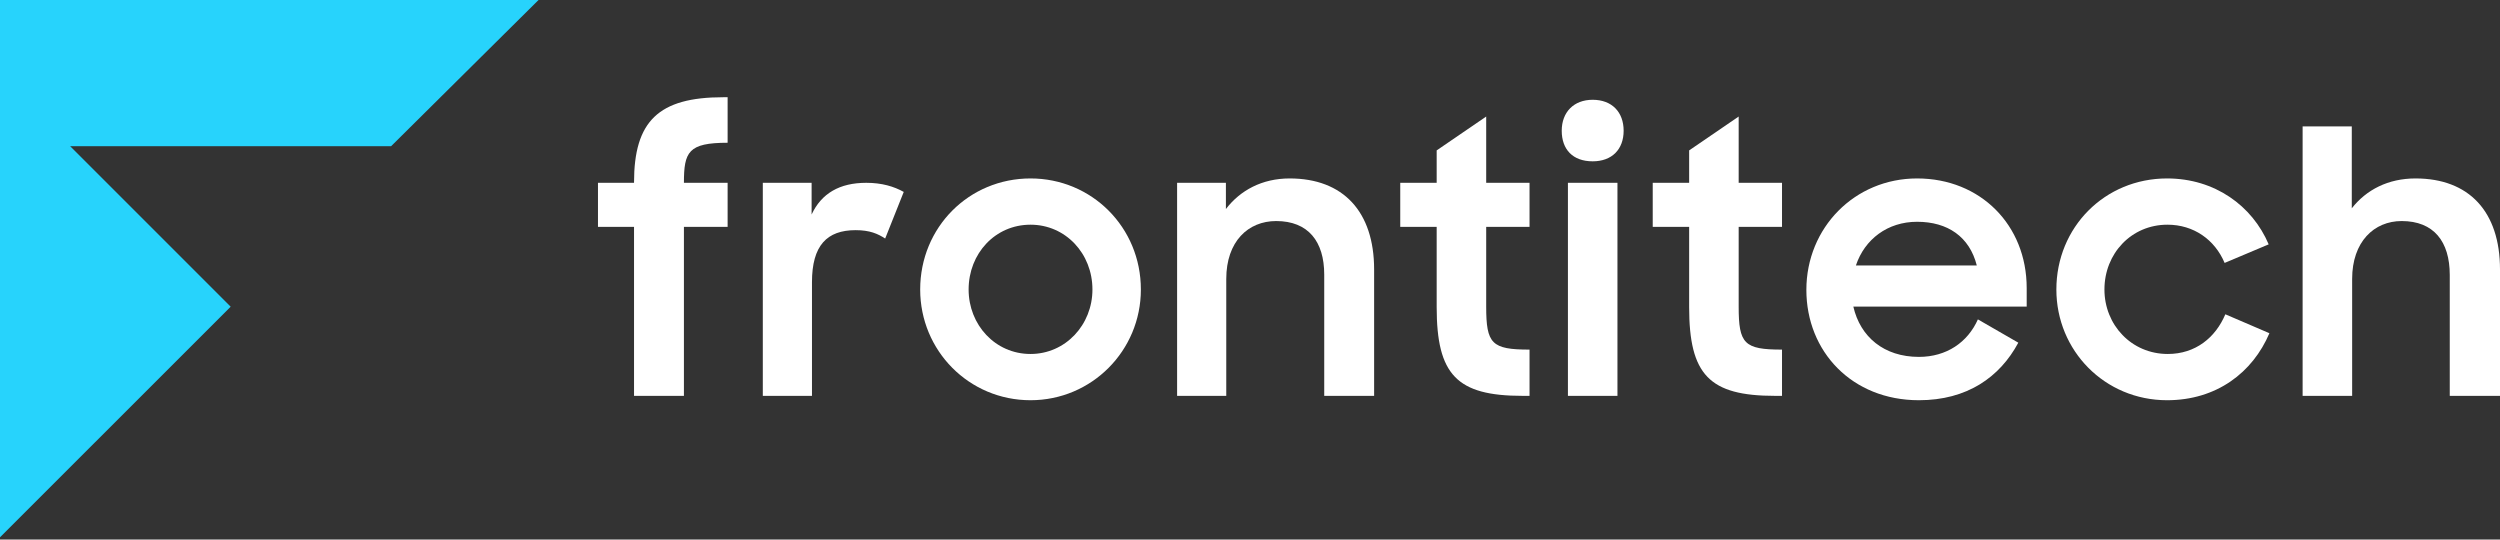 <svg width="1024" height="221" viewBox="0 0 1024 221" fill="none" xmlns="http://www.w3.org/2000/svg">
<rect x="0" y="0" width="1024" height="221" fill="#333333" stroke="none"/>
<g clip-path="url(#clip0_20_4)">
<path d="M160.204 59.875H28.729L94.482 125.628L0 220.08V0H220.587L160.204 59.875Z" fill="#27D3FC"/>
<path d="M244.931 92.929V74.88H259.699V74.731C259.699 49.671 269.693 39.826 296.244 39.826H298.034V58.472C281.924 58.472 280.134 62.201 280.134 74.88H298.034V92.929H280.134V162.142H259.699V92.929H244.931Z" fill="white"/>
<path d="M312.447 162.142V74.88H332.436V87.858C336.463 79.206 343.922 74.88 354.811 74.88C361.225 74.88 366.147 76.372 370.175 78.609L362.567 97.703C359.584 95.763 356.302 94.272 350.485 94.272C338.701 94.272 332.585 100.537 332.585 115.603V162.142H312.447Z" fill="white"/>
<path d="M422.104 163.932C396.895 163.932 376.907 143.646 376.907 118.586C376.907 93.079 396.895 73.09 422.104 73.09C447.164 73.09 467.302 93.079 467.302 118.586C467.302 143.646 447.164 163.932 422.104 163.932ZM422.104 144.988C436.424 144.988 447.463 133.055 447.463 118.586C447.463 103.818 436.424 92.034 422.104 92.034C407.635 92.034 396.746 103.818 396.746 118.586C396.746 133.055 407.635 144.988 422.104 144.988Z" fill="white"/>
<path d="M482.141 162.142V74.88H502.13V85.62C507.947 78.013 516.897 73.09 528.234 73.09C550.161 73.09 562.84 86.664 562.84 110.382V162.142H542.405V112.47C542.405 98.896 535.841 90.543 522.715 90.543C511.229 90.543 502.279 98.896 502.279 114.26V162.142H482.141Z" fill="white"/>
<path d="M573.543 92.929V74.88H588.46V61.604L608.746 47.732V74.88H626.497V92.929H608.746V125.597C608.746 140.812 610.984 143.198 626.497 143.198V162.142H623.663C596.664 162.142 588.46 153.491 588.46 125.746V92.929H573.543Z" fill="white"/>
<path d="M642.221 162.142V74.88H662.508V162.142H642.221ZM639.685 53.55C639.685 45.942 644.608 40.87 652.364 40.87C660.27 40.87 665.044 45.942 665.044 53.55C665.044 61.157 660.27 66.079 652.364 66.079C644.16 66.079 639.685 61.157 639.685 53.55Z" fill="white"/>
<path d="M676.957 92.929V74.88H691.874V61.604L712.16 47.732V74.88H729.911V92.929H712.16V125.597C712.16 140.812 714.398 143.198 729.911 143.198V162.142H727.077C700.078 162.142 691.874 153.491 691.874 125.746V92.929H676.957Z" fill="white"/>
<path d="M785.98 163.932C758.533 163.932 739.888 143.944 739.888 118.735C739.888 93.228 759.727 73.09 785.234 73.09C811.189 73.09 830.133 92.183 830.133 117.989V125.597H759.13C761.964 137.977 771.66 146.182 785.98 146.182C797.317 146.182 805.968 140.215 810.145 130.818L826.702 140.364C819.095 154.535 805.67 163.932 785.98 163.932ZM785.234 90.841C773.152 90.841 763.754 98.001 760.174 108.741H809.697C806.714 96.957 797.764 90.841 785.234 90.841Z" fill="white"/>
<path d="M887.634 163.932C862.127 163.932 842.288 143.646 842.288 118.586C842.288 93.079 862.127 73.09 887.634 73.09C907.175 73.09 922.539 84.278 929.252 100.089L911.203 107.697C907.175 98.15 898.523 92.034 887.783 92.034C873.016 92.034 861.978 103.818 861.978 118.586C861.978 133.055 873.016 144.988 887.933 144.988C899.269 144.988 907.473 138.276 911.501 128.729L929.55 136.486C922.688 152.596 907.921 163.932 887.634 163.932Z" fill="white"/>
<path d="M943.152 162.142V51.76H963.29V85.322C969.256 77.714 978.206 73.09 989.394 73.09C1011.32 73.09 1024 86.664 1024 110.382V162.142H1003.42V112.619C1003.42 98.896 996.852 90.543 983.725 90.543C972.389 90.543 963.439 99.045 963.439 114.26V162.142H943.152Z" fill="white"/>
</g>
<defs>
<clipPath id="clip0_20_4">
<rect width="1024" height="220.1" fill="white"/>
</clipPath>
</defs>
</svg>
